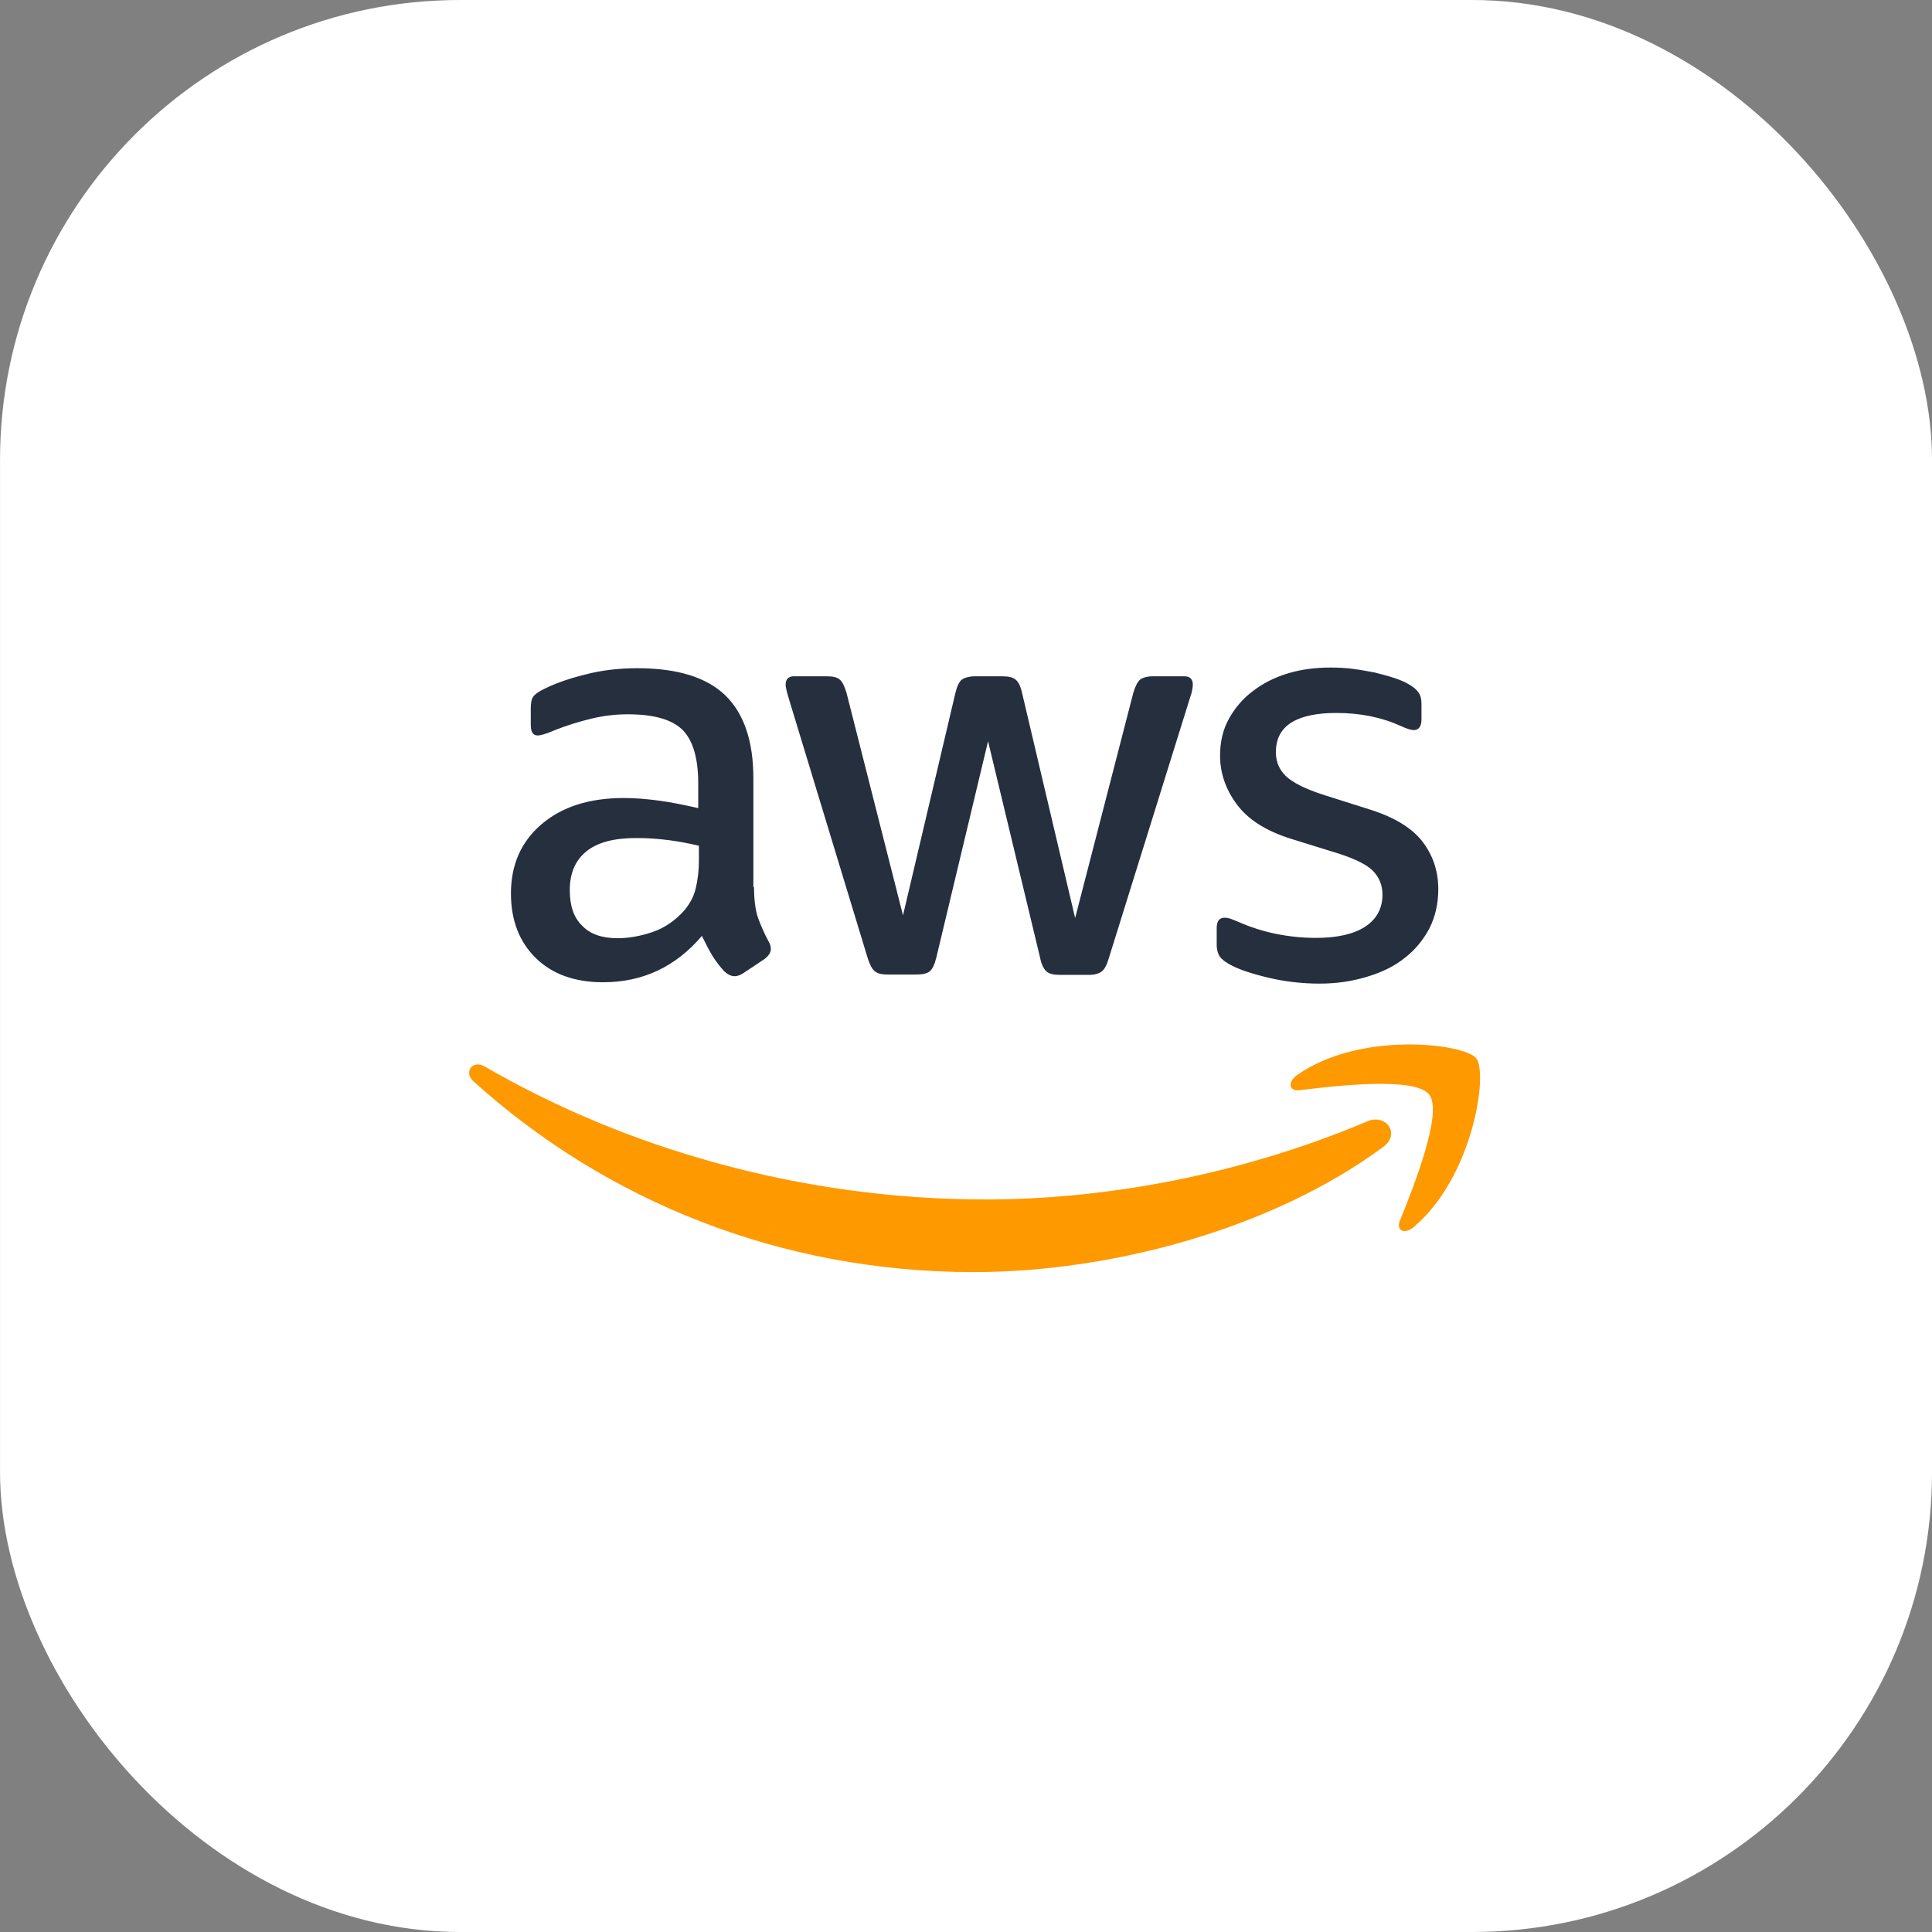 <svg width="84" height="84" viewBox="0 0 84 84" fill="none" xmlns="http://www.w3.org/2000/svg">
<rect x="0" y="0" width="84" height="84" fill="#808080" stroke="none"/>
<rect x="0.001" width="84" height="84" rx="20" fill="white"/>
<path d="M32.784 38.57C32.784 39.111 32.843 39.55 32.945 39.871C33.062 40.193 33.208 40.544 33.413 40.924C33.486 41.041 33.515 41.158 33.515 41.26C33.515 41.406 33.428 41.552 33.237 41.699L32.316 42.313C32.185 42.4 32.053 42.444 31.936 42.444C31.79 42.444 31.644 42.371 31.498 42.239C31.293 42.02 31.118 41.786 30.972 41.552C30.825 41.304 30.679 41.026 30.518 40.69C29.378 42.035 27.945 42.707 26.22 42.707C24.992 42.707 24.013 42.356 23.297 41.655C22.58 40.953 22.215 40.017 22.215 38.848C22.215 37.605 22.653 36.597 23.545 35.837C24.437 35.076 25.621 34.696 27.127 34.696C27.624 34.696 28.136 34.74 28.676 34.813C29.217 34.886 29.773 35.003 30.358 35.135V34.068C30.358 32.957 30.124 32.182 29.671 31.729C29.203 31.275 28.413 31.056 27.288 31.056C26.776 31.056 26.25 31.115 25.709 31.246C25.168 31.378 24.642 31.539 24.13 31.743C23.896 31.846 23.721 31.904 23.618 31.933C23.516 31.962 23.443 31.977 23.384 31.977C23.18 31.977 23.077 31.831 23.077 31.524V30.808C23.077 30.574 23.107 30.398 23.18 30.296C23.253 30.194 23.384 30.091 23.589 29.989C24.101 29.726 24.715 29.507 25.431 29.331C26.147 29.141 26.907 29.053 27.712 29.053C29.451 29.053 30.723 29.448 31.542 30.238C32.346 31.027 32.755 32.226 32.755 33.834V38.57H32.784ZM26.849 40.792C27.331 40.792 27.828 40.705 28.355 40.529C28.881 40.354 29.349 40.032 29.744 39.593C29.977 39.316 30.153 39.009 30.241 38.658C30.328 38.307 30.387 37.883 30.387 37.386V36.772C29.963 36.67 29.51 36.582 29.042 36.524C28.574 36.465 28.121 36.436 27.668 36.436C26.688 36.436 25.972 36.626 25.489 37.021C25.007 37.415 24.773 37.971 24.773 38.702C24.773 39.389 24.949 39.901 25.314 40.251C25.665 40.617 26.177 40.792 26.849 40.792ZM38.588 42.371C38.325 42.371 38.15 42.327 38.032 42.225C37.916 42.137 37.813 41.932 37.725 41.655L34.29 30.354C34.202 30.062 34.158 29.872 34.158 29.77C34.158 29.536 34.275 29.404 34.509 29.404H35.942C36.22 29.404 36.41 29.448 36.512 29.55C36.629 29.638 36.717 29.843 36.804 30.12L39.261 39.798L41.541 30.12C41.614 29.828 41.702 29.638 41.819 29.55C41.936 29.463 42.14 29.404 42.404 29.404H43.573C43.851 29.404 44.041 29.448 44.158 29.55C44.275 29.638 44.377 29.843 44.436 30.12L46.745 39.915L49.275 30.12C49.362 29.828 49.465 29.638 49.567 29.55C49.684 29.463 49.874 29.404 50.137 29.404H51.496C51.73 29.404 51.862 29.521 51.862 29.77C51.862 29.843 51.847 29.916 51.833 30.004C51.818 30.091 51.789 30.208 51.73 30.369L48.207 41.669C48.12 41.962 48.017 42.152 47.9 42.239C47.783 42.327 47.593 42.386 47.345 42.386H46.087C45.81 42.386 45.62 42.342 45.503 42.239C45.386 42.137 45.283 41.947 45.225 41.655L42.959 32.226L40.708 41.64C40.635 41.932 40.547 42.123 40.43 42.225C40.313 42.327 40.108 42.371 39.845 42.371H38.588ZM57.373 42.766C56.613 42.766 55.853 42.678 55.122 42.503C54.391 42.327 53.821 42.137 53.441 41.918C53.207 41.786 53.046 41.64 52.988 41.509C52.929 41.377 52.9 41.231 52.9 41.099V40.354C52.9 40.047 53.017 39.901 53.236 39.901C53.324 39.901 53.412 39.915 53.499 39.944C53.587 39.974 53.719 40.032 53.865 40.091C54.362 40.31 54.903 40.485 55.473 40.602C56.058 40.719 56.628 40.778 57.212 40.778C58.133 40.778 58.85 40.617 59.347 40.295C59.844 39.974 60.107 39.506 60.107 38.906C60.107 38.497 59.975 38.161 59.712 37.883C59.449 37.605 58.952 37.357 58.236 37.123L56.116 36.465C55.049 36.129 54.26 35.632 53.777 34.974C53.295 34.331 53.046 33.614 53.046 32.854C53.046 32.24 53.178 31.699 53.441 31.232C53.704 30.764 54.055 30.354 54.493 30.033C54.932 29.697 55.429 29.448 56.014 29.273C56.599 29.097 57.212 29.024 57.856 29.024C58.177 29.024 58.514 29.039 58.835 29.083C59.172 29.127 59.478 29.185 59.785 29.243C60.078 29.317 60.356 29.39 60.619 29.477C60.882 29.565 61.087 29.653 61.233 29.741C61.437 29.857 61.584 29.974 61.671 30.106C61.759 30.223 61.803 30.384 61.803 30.588V31.275C61.803 31.582 61.686 31.743 61.467 31.743C61.35 31.743 61.16 31.685 60.911 31.568C60.078 31.188 59.142 30.998 58.104 30.998C57.271 30.998 56.613 31.129 56.16 31.407C55.707 31.685 55.473 32.109 55.473 32.708C55.473 33.117 55.619 33.468 55.911 33.746C56.204 34.024 56.745 34.301 57.52 34.55L59.595 35.208C60.648 35.544 61.408 36.012 61.861 36.611C62.315 37.211 62.534 37.898 62.534 38.658C62.534 39.286 62.402 39.857 62.154 40.354C61.891 40.851 61.54 41.289 61.087 41.64C60.633 42.006 60.093 42.269 59.464 42.459C58.806 42.663 58.119 42.766 57.373 42.766Z" fill="#252F3E"/>
<path d="M60.136 49.87C55.326 53.423 48.338 55.309 42.33 55.309C33.91 55.309 26.322 52.195 20.592 47.02C20.139 46.611 20.548 46.055 21.089 46.377C27.287 49.973 34.933 52.151 42.842 52.151C48.178 52.151 54.04 51.04 59.434 48.76C60.238 48.394 60.925 49.286 60.136 49.87Z" fill="#FF9900"/>
<path d="M62.138 47.59C61.524 46.801 58.074 47.21 56.51 47.4C56.042 47.458 55.969 47.049 56.393 46.742C59.141 44.812 63.659 45.368 64.185 46.011C64.711 46.669 64.039 51.186 61.466 53.35C61.071 53.686 60.691 53.511 60.866 53.072C61.451 51.625 62.752 48.365 62.138 47.59Z" fill="#FF9900"/>
</svg>
